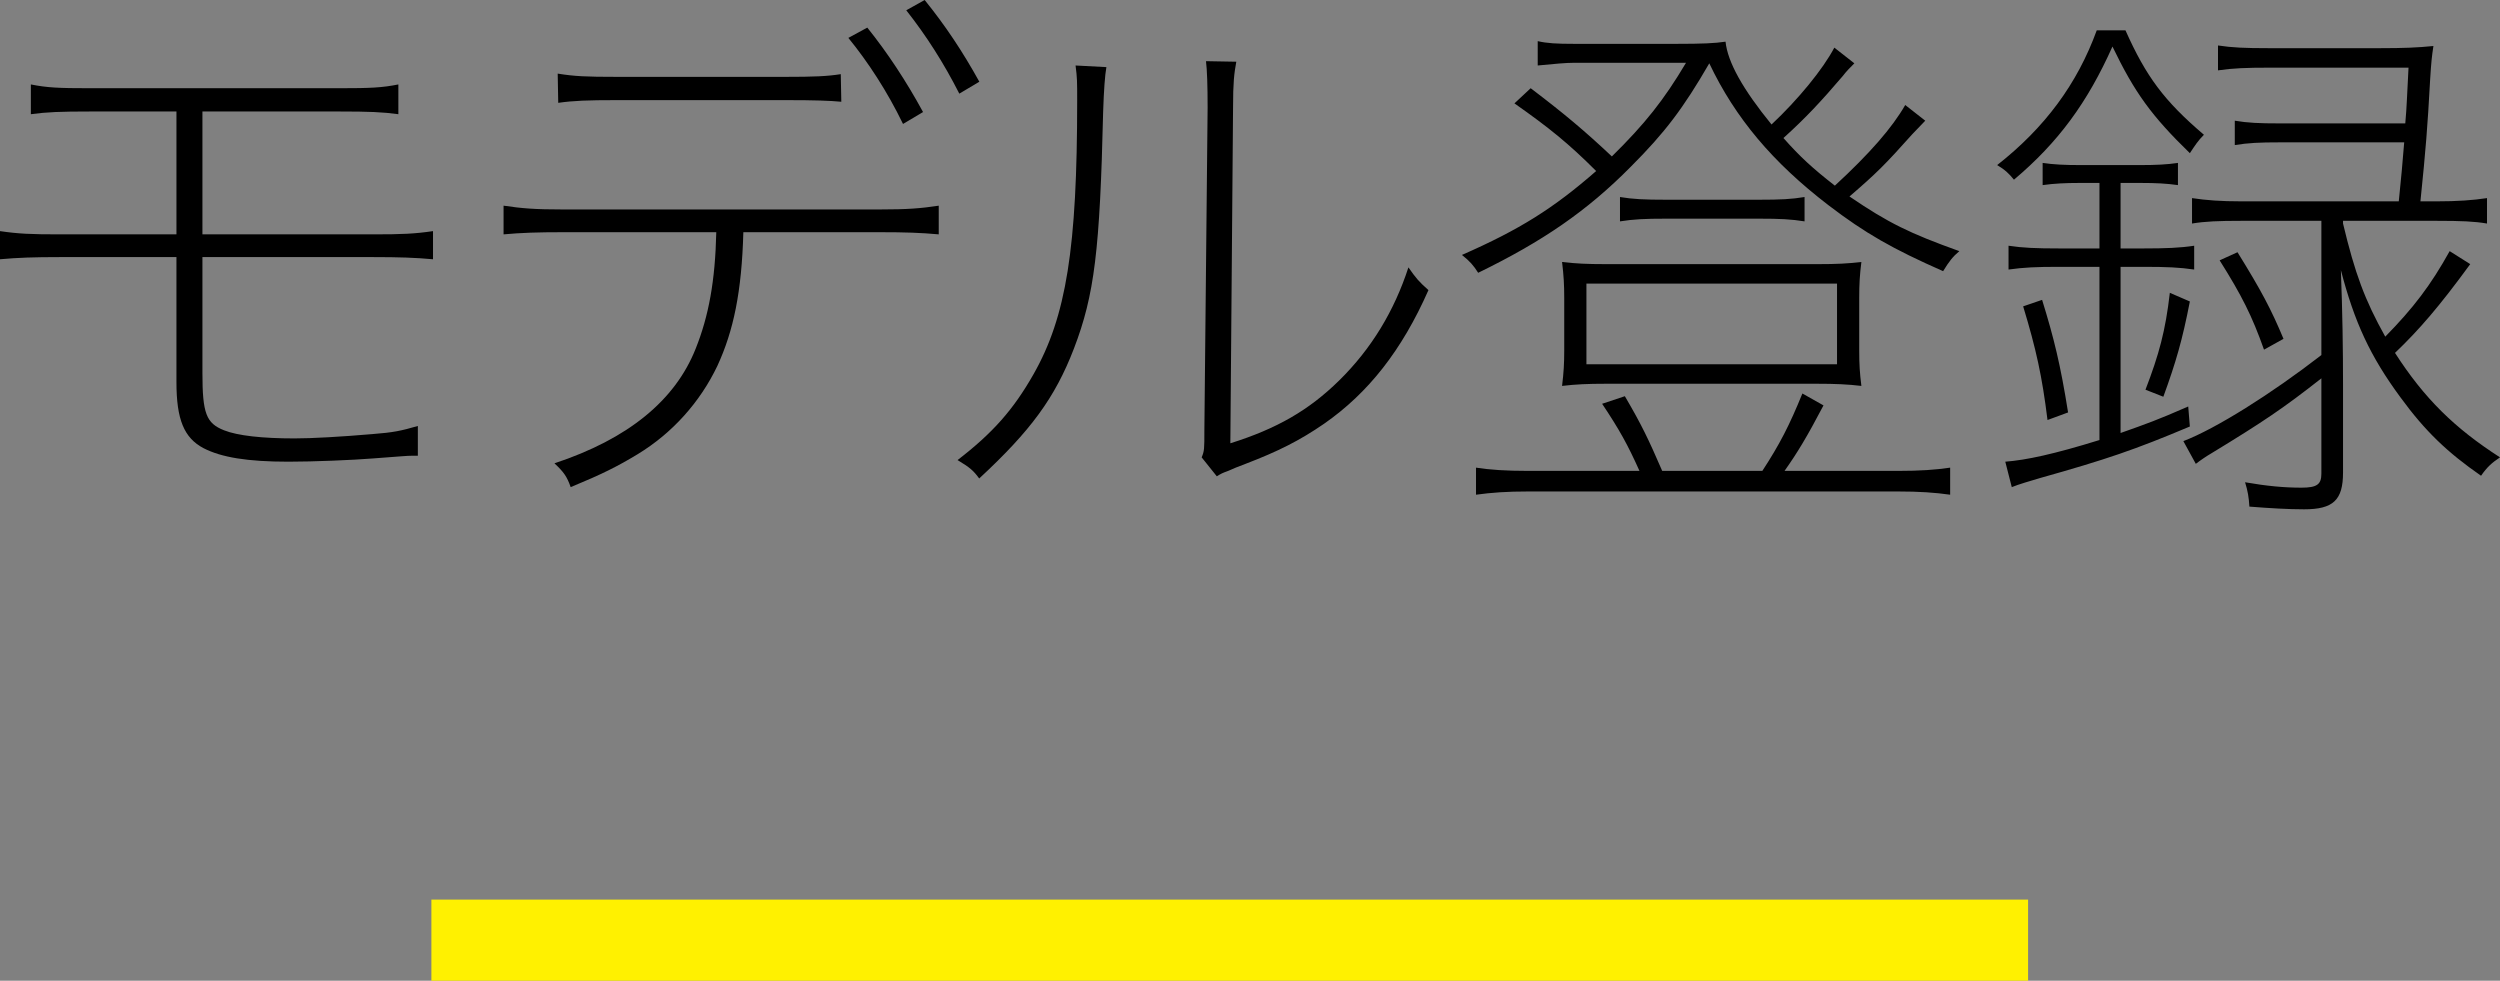 <?xml version="1.0" encoding="UTF-8"?><svg id="_レイヤー_2" xmlns="http://www.w3.org/2000/svg" viewBox="0 0 369.51 144.96"><rect x="0" y="0" width="369.51" height="144.96" fill="#808080" stroke="none"/><defs><style>.cls-1{fill:none;stroke:#fff100;stroke-miterlimit:10;stroke-width:12px;}.cls-2{stroke-width:0px;}</style></defs><g id="_レイヤー_1-2"><line class="cls-1" x1="63.76" y1="138.96" x2="299.76" y2="138.96"/><path class="cls-2" d="M8.8,38c-3.76,0-6.16.08-8.8.32v-4.16c2.72.4,4.56.48,8.8.48h17.28v-18.16h-12.8c-4.32,0-6.4.08-8.72.4v-4.4c2.4.48,4.08.56,8.72.56h36.88c4.64,0,6.32-.08,8.72-.56v4.4c-2.32-.32-4.4-.4-8.64-.4h-20.32v18.16h25.28c4.24,0,6.08-.08,8.8-.48v4.16c-2.64-.24-5.04-.32-8.8-.32h-25.28v17.12c0,6,.56,7.44,3.2,8.48,2,.8,5.68,1.2,10.4,1.2,2.56,0,6.88-.24,11.52-.64,3.12-.24,4.24-.48,6.72-1.2v4.4h-.88c-.72,0-1.44.08-5.76.4-2.96.24-8.8.48-12.48.48-6.08,0-9.92-.64-12.56-2-2.88-1.52-4-4.24-4-9.76v-18.48H8.8Z"/><path class="cls-2" d="M109.87,34.32c-.24,8.8-1.44,14.56-3.84,19.76-2.56,5.36-6.64,9.92-11.76,13.04-3.04,1.84-5.28,2.96-9.92,4.88-.56-1.6-1.04-2.24-2.4-3.52,10.88-3.6,17.84-9.28,20.88-16.96,1.92-4.8,2.88-10,3.04-17.2h-22.64c-3.76,0-6.16.08-8.8.32v-4.24c2.72.4,4.56.56,8.8.56h46.72c4.24,0,6.16-.16,8.8-.56v4.24c-2.64-.24-4.96-.32-8.72-.32h-20.16ZM82.43,10.88c2.48.4,4.16.48,8.72.48h24.96c4.16,0,6.16-.08,8.16-.4l.08,4.08c-1.68-.16-3.92-.24-8.16-.24h-25.04c-4.32,0-6.4.08-8.64.4l-.08-4.32ZM128.19,4.08c2.96,3.68,5.76,7.92,8.24,12.48l-2.96,1.76c-2.32-4.8-5.2-9.2-8.08-12.72l2.8-1.52ZM136.67,0c3.04,3.76,5.6,7.6,8.08,12.08l-2.96,1.76c-2.32-4.56-4.88-8.56-7.84-12.32l2.72-1.52Z"/><path class="cls-2" d="M163.53,9.92q-.32,1.76-.48,6.56c-.48,20.48-1.28,27.12-4.32,35.04-2.8,7.28-6.4,12.16-14,19.2-.88-1.2-1.36-1.6-3.2-2.72,5.2-4,8.24-7.44,11.2-12.64,4.88-8.56,6.48-18.72,6.48-40.48,0-2.88,0-3.36-.24-5.2l4.56.24ZM182.73,9.12c-.32,1.76-.48,3.04-.48,6.8l-.4,49.6c6.88-2.16,11.6-4.88,16.08-9.28,4.8-4.72,8.16-10.32,10.24-16.72,1.12,1.6,1.52,2.08,2.96,3.36-3.92,8.88-8.88,15.2-15.44,19.76-3.6,2.48-6.8,4.08-11.6,5.92q-1.52.56-2.56,1.04c-.88.32-1.04.4-1.68.8l-2.24-2.8c.4-.96.4-1.2.4-4l.48-47.68q0-4.96-.24-6.88l4.48.08Z"/><path class="cls-2" d="M274.08,9.36c-.64.64-1.2,1.2-1.68,1.84-3.28,3.84-5.52,6.24-8.8,9.2,2.48,2.8,4.32,4.48,7.6,7.04,5.12-4.72,8.48-8.56,10.4-11.92l2.96,2.32-1.92,2c-4,4.48-5.28,5.76-9.28,9.2,5.76,3.92,8.88,5.44,16.24,8.08-.96.8-1.52,1.52-2.4,2.96-7.44-3.28-11.52-5.6-16.96-9.76-8.24-6.32-13.76-12.88-17.6-20.96-3.84,6.64-6.56,10.24-11.6,15.28-6.48,6.56-13.04,11.04-22.56,15.68-.72-1.12-1.2-1.68-2.4-2.64,8.56-3.76,13.52-6.88,19.84-12.4-4.08-4.08-6.96-6.4-12.08-10l2.4-2.24c4.96,3.76,8,6.32,12,10.08,4.88-4.8,7.68-8.32,10.96-13.84h-16.56c-1.2,0-2.88.16-5.36.4v-3.6c1.36.32,2.8.4,5.36.4h15.2c3.76,0,5.6-.08,7.2-.32.32,3.04,2.56,7.04,6.8,12.24,3.92-3.68,7.6-8.16,9.28-11.36l2.96,2.32ZM280.48,69.6c3.36,0,5.6-.16,7.76-.48v4c-2.24-.32-4.56-.48-7.76-.48h-54.56c-3.2,0-5.44.16-7.76.48v-4c2.08.32,4.4.48,7.76.48h16.4c-1.76-3.92-2.96-6.08-5.52-9.92l3.36-1.12c2.48,4.24,3.44,6.24,5.52,11.04h14.8c2.56-3.92,4-6.72,5.92-11.44l3.12,1.76c-2.48,4.72-3.84,6.96-5.76,9.68h16.72ZM231.2,44.08c0-2-.08-3.36-.32-5.36,2,.24,3.68.32,6.4.32h31.44c2.72,0,4.4-.08,6.4-.32-.24,1.92-.32,3.2-.32,5.36v7.68c0,2.16.08,3.36.32,5.28-2-.24-3.92-.32-6.48-.32h-31.36c-2.56,0-4.4.08-6.4.32.24-2,.32-3.28.32-5.28v-7.68ZM234.48,41.92v11.92h37.04v-11.92h-37.04ZM239.44,29.12c1.92.32,3.6.4,6.8.4h13.76c3.2,0,4.8-.08,6.72-.4v3.6c-2-.32-3.6-.4-6.72-.4h-13.76c-3.12,0-4.8.08-6.8.4v-3.6Z"/><path class="cls-2" d="M314.15,4.48c3.04,6.8,5.68,10.4,11.6,15.44-.88.88-1.28,1.52-2.08,2.72-5.68-5.52-8.16-8.96-11.44-15.76-3.68,8.24-8,14.16-14.56,19.68-.72-.88-1.28-1.44-2.48-2.16,7.04-5.52,11.84-12,14.72-19.92h4.24ZM310.31,39.44h-6.08c-3.2,0-5.12.08-7.36.4v-3.52c2.08.32,4.16.4,7.44.4h6v-9.68h-2.96c-2,0-3.76.08-5.44.32v-3.28c1.6.24,3.28.32,5.6.32h8.8c2.32,0,4-.08,5.6-.32v3.28c-1.68-.24-3.28-.32-5.52-.32h-2.96v9.68h3.44c3.2,0,5.36-.08,7.44-.4v3.52c-2.16-.32-4.08-.4-7.44-.4h-3.44v24.56c3.84-1.36,5.44-1.92,10-3.92l.24,2.96c-8.16,3.44-12.4,4.88-22.08,7.6-1.36.4-3.28.96-4.24,1.36l-.96-3.76c3.12-.24,7.2-1.12,13.92-3.2v-25.6ZM302.63,62.08c-.8-6.48-1.68-10.48-3.6-16.8l2.8-.96c1.76,5.68,2.72,9.6,3.84,16.64l-3.04,1.12ZM317.11,57.6c2-5.2,2.96-8.72,3.6-14.32l2.96,1.28c-1.12,5.76-2.08,9.04-3.92,14.08l-2.64-1.04ZM346.31,33.04c1.76,7.36,3.2,11.28,6.24,16.72,4.16-4.24,6.72-7.6,9.52-12.64l3.04,1.92c-4.56,6.24-7.52,9.68-11.12,13.12,4.32,6.72,8.8,11.12,15.52,15.44-1.2.8-1.92,1.44-2.8,2.72-4.96-3.44-8.24-6.56-11.92-11.6-4.48-6.08-6.8-11.12-8.8-18.8.24,6.24.32,11.68.32,17.04v12.88c0,4.08-1.44,5.44-5.76,5.44-2.32,0-5.04-.16-8.08-.4-.08-1.36-.24-2.32-.64-3.6,3.2.56,5.76.8,8.32.8,2.32,0,2.96-.48,2.96-2.08v-14.08c-5.6,4.4-8.56,6.4-16.32,11.12-.56.32-1.52.96-2.24,1.52l-1.84-3.36c4.8-1.84,12.96-6.96,20.4-12.72v-19.84h-11.84c-3.36,0-5.36.08-7.28.4v-3.76c2.08.32,4.24.48,7.28.48h23.28q.48-4.64.8-8.72h-18.32c-3.12,0-4.72.08-6.72.4v-3.6c1.92.32,3.52.4,6.72.4h18.48c.24-2.64.24-3.92.48-8.24h-20.48c-3.52,0-5.52.08-7.68.4v-3.68c2.08.32,4,.4,7.44.4h16.56c3.36,0,5.52-.08,7.84-.32-.24,1.6-.32,2.32-.48,4.88-.4,7.28-.64,10.24-1.44,18.08h2.4c3.04,0,5.36-.16,7.44-.48v3.76c-1.84-.32-3.84-.4-7.36-.4h-13.92v.4ZM334.63,51.68c-1.76-4.96-3.28-8-6.56-13.2l2.64-1.2c3.52,5.68,4.96,8.4,6.8,12.8l-2.88,1.6Z"/></g></svg>